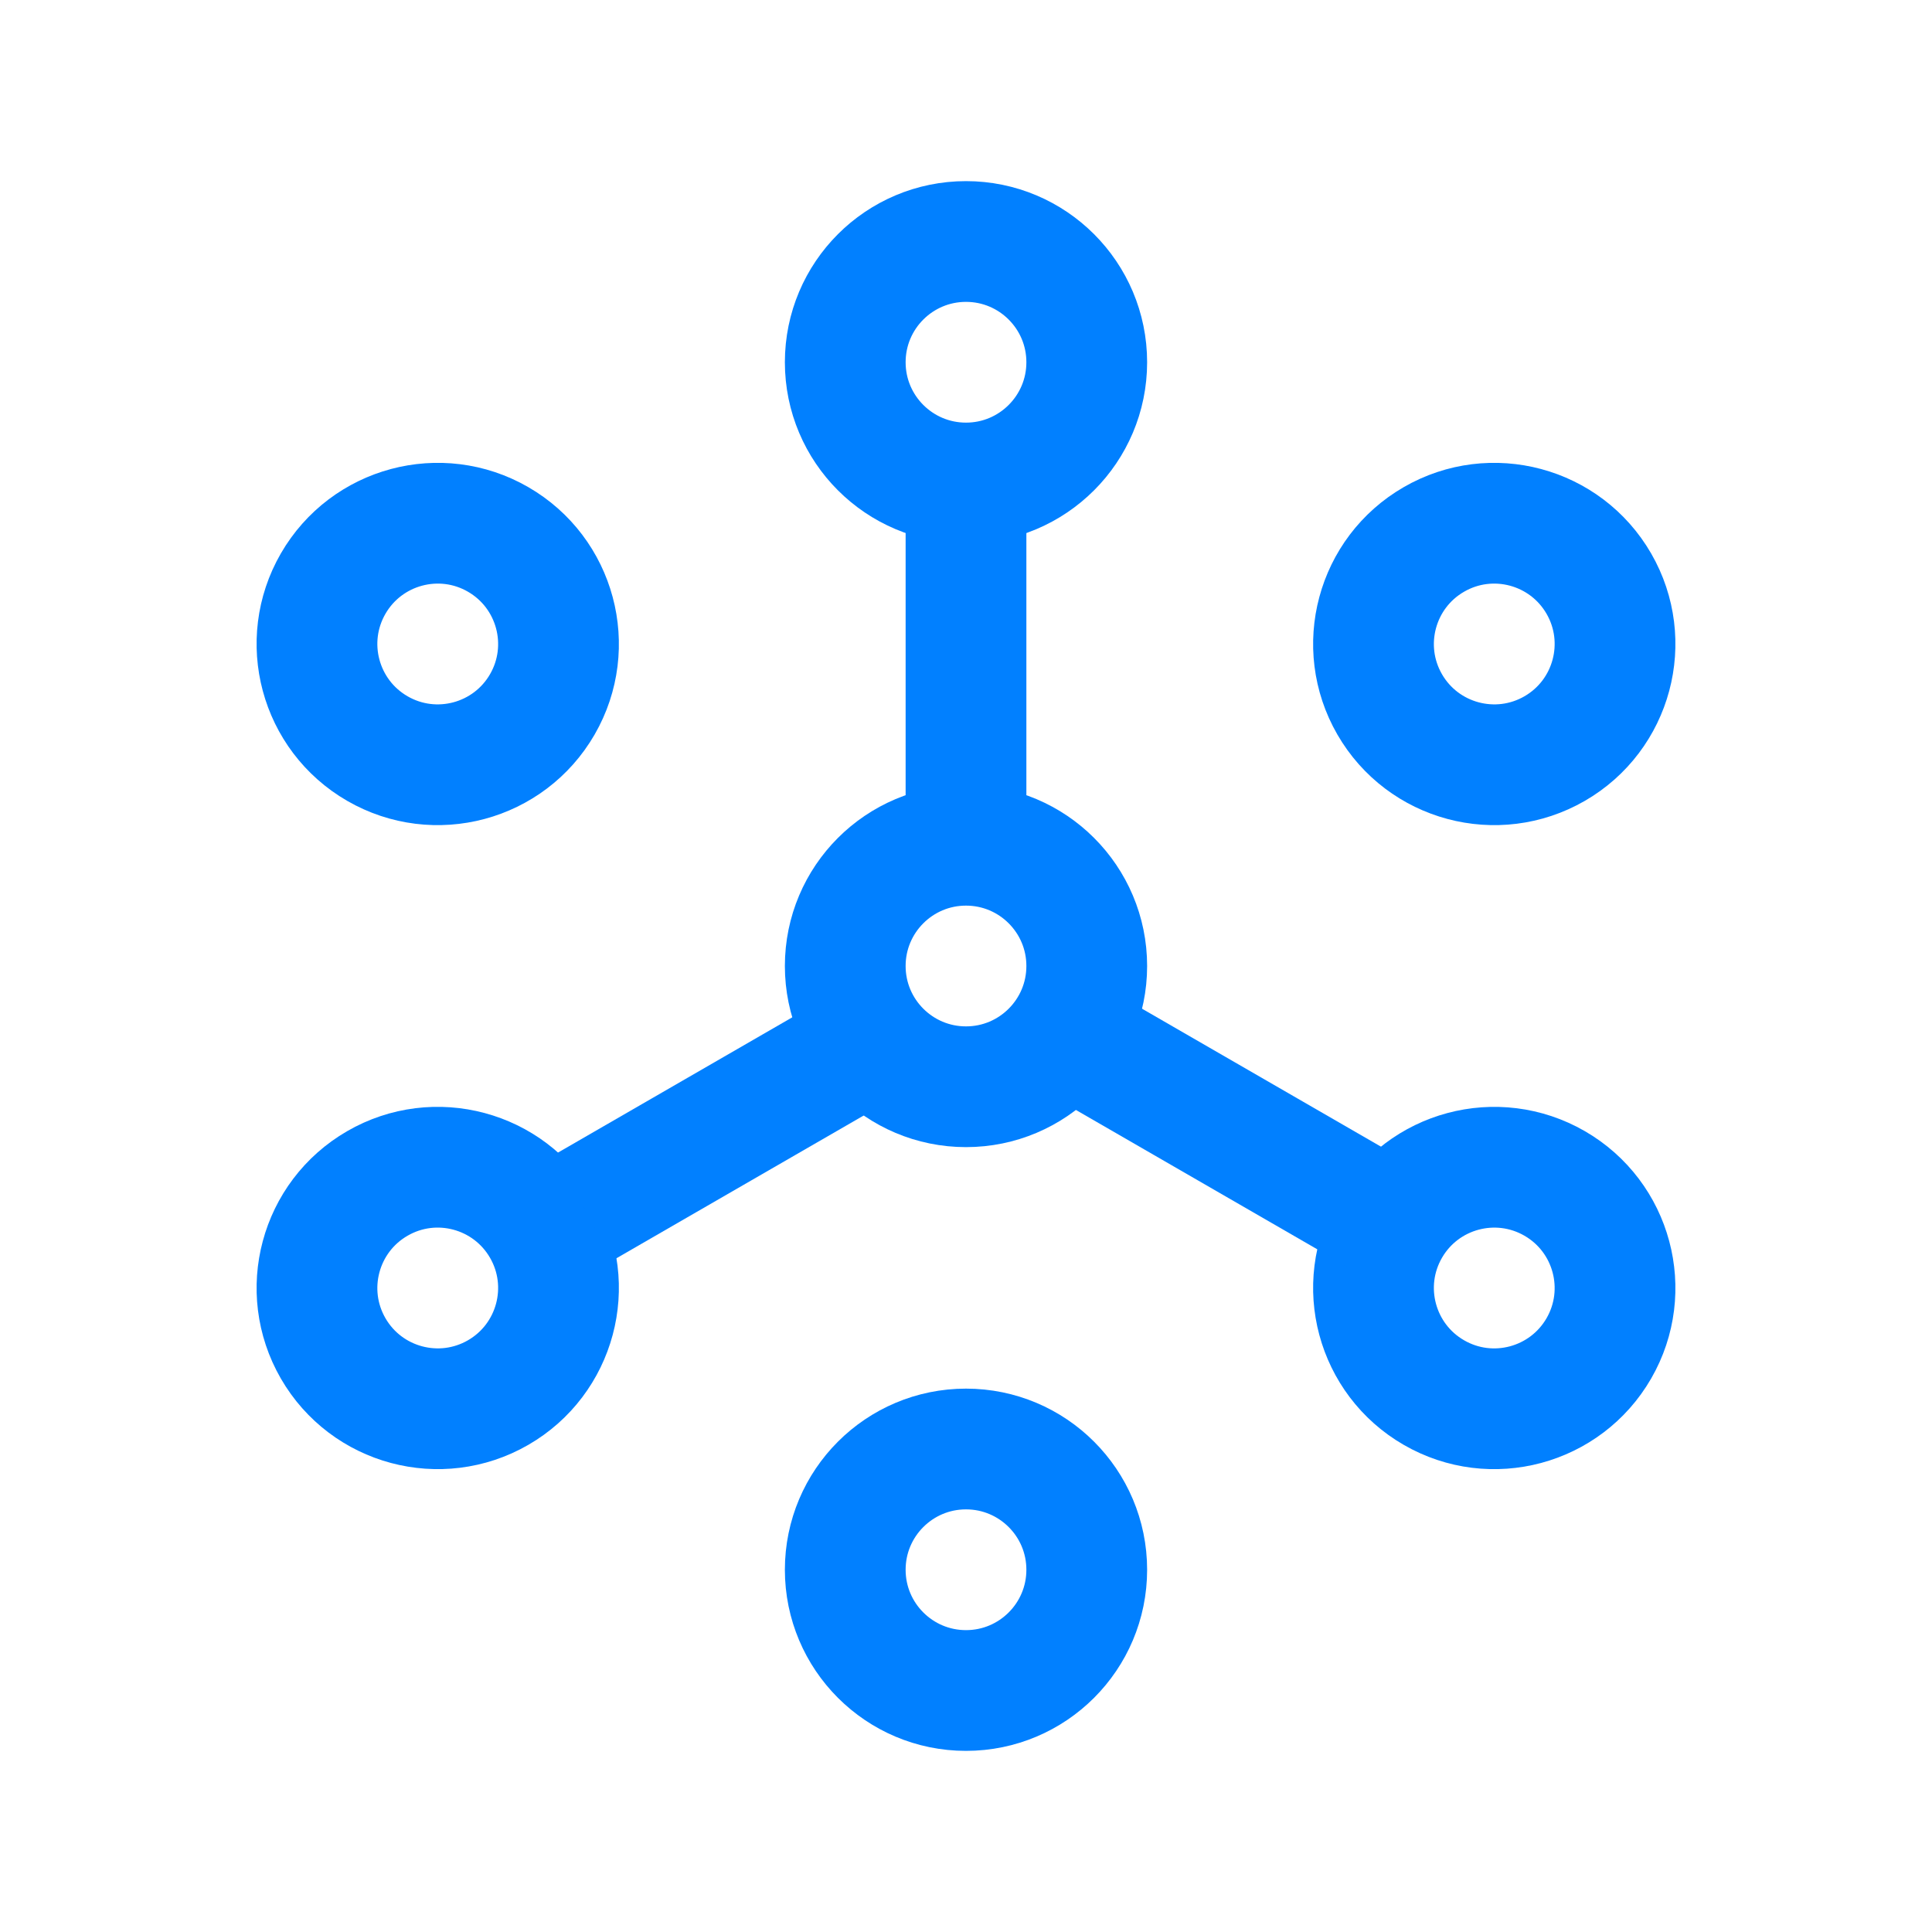 <?xml version="1.0" encoding="UTF-8"?> <svg xmlns="http://www.w3.org/2000/svg" width="48" height="48" viewBox="0 0 48 48" fill="none"><path d="M24 27C25.657 27 27 25.657 27 24C27 22.343 25.657 21 24 21C22.343 21 21 22.343 21 24C21 25.657 22.343 27 24 27Z" stroke="#0180FF" stroke-width="3" stroke-linecap="round" stroke-linejoin="round"></path><path d="M24 12C25.656 12 27 10.657 27 9C27 7.343 25.656 6 24 6C22.343 6 21 7.343 21 9C21 10.657 22.343 12 24 12Z" stroke="#0180FF" stroke-width="3" stroke-linecap="round" stroke-linejoin="round"></path><path d="M24 42C25.657 42 27 40.657 27 39C27 37.343 25.657 36 24 36C22.343 36 21 37.343 21 39C21 40.657 22.343 42 24 42Z" stroke="#0180FF" stroke-width="3" stroke-linecap="round" stroke-linejoin="round"></path><path d="M34.526 17.5C35.355 18.935 37.19 19.426 38.625 18.598C40.059 17.77 40.551 15.935 39.723 14.5C38.894 13.065 37.059 12.573 35.625 13.402C34.19 14.23 33.698 16.065 34.526 17.5Z" stroke="#0180FF" stroke-width="3" stroke-linecap="round" stroke-linejoin="round"></path><path d="M8.277 33.5C9.106 34.935 10.941 35.426 12.376 34.598C13.81 33.77 14.302 31.935 13.474 30.5C12.645 29.065 10.81 28.573 9.376 29.402C7.941 30.23 7.449 32.065 8.277 33.5Z" stroke="#0180FF" stroke-width="3" stroke-linecap="round" stroke-linejoin="round"></path><path d="M34.526 30.5C33.698 31.935 34.19 33.77 35.625 34.598C37.059 35.427 38.894 34.935 39.723 33.5C40.551 32.065 40.059 30.23 38.625 29.402C37.19 28.574 35.355 29.065 34.526 30.5Z" stroke="#0180FF" stroke-width="3" stroke-linecap="round" stroke-linejoin="round"></path><path d="M8.277 14.5C7.449 15.935 7.941 17.769 9.376 18.598C10.81 19.426 12.645 18.935 13.474 17.5C14.302 16.065 13.81 14.23 12.376 13.402C10.941 12.573 9.106 13.065 8.277 14.5Z" stroke="#0180FF" stroke-width="3" stroke-linecap="round" stroke-linejoin="round"></path><path d="M24 12.5V21M14.5 30L21.428 26M27 26L35 30.619" stroke="#0180FF" stroke-width="3" stroke-linejoin="round"></path></svg> 